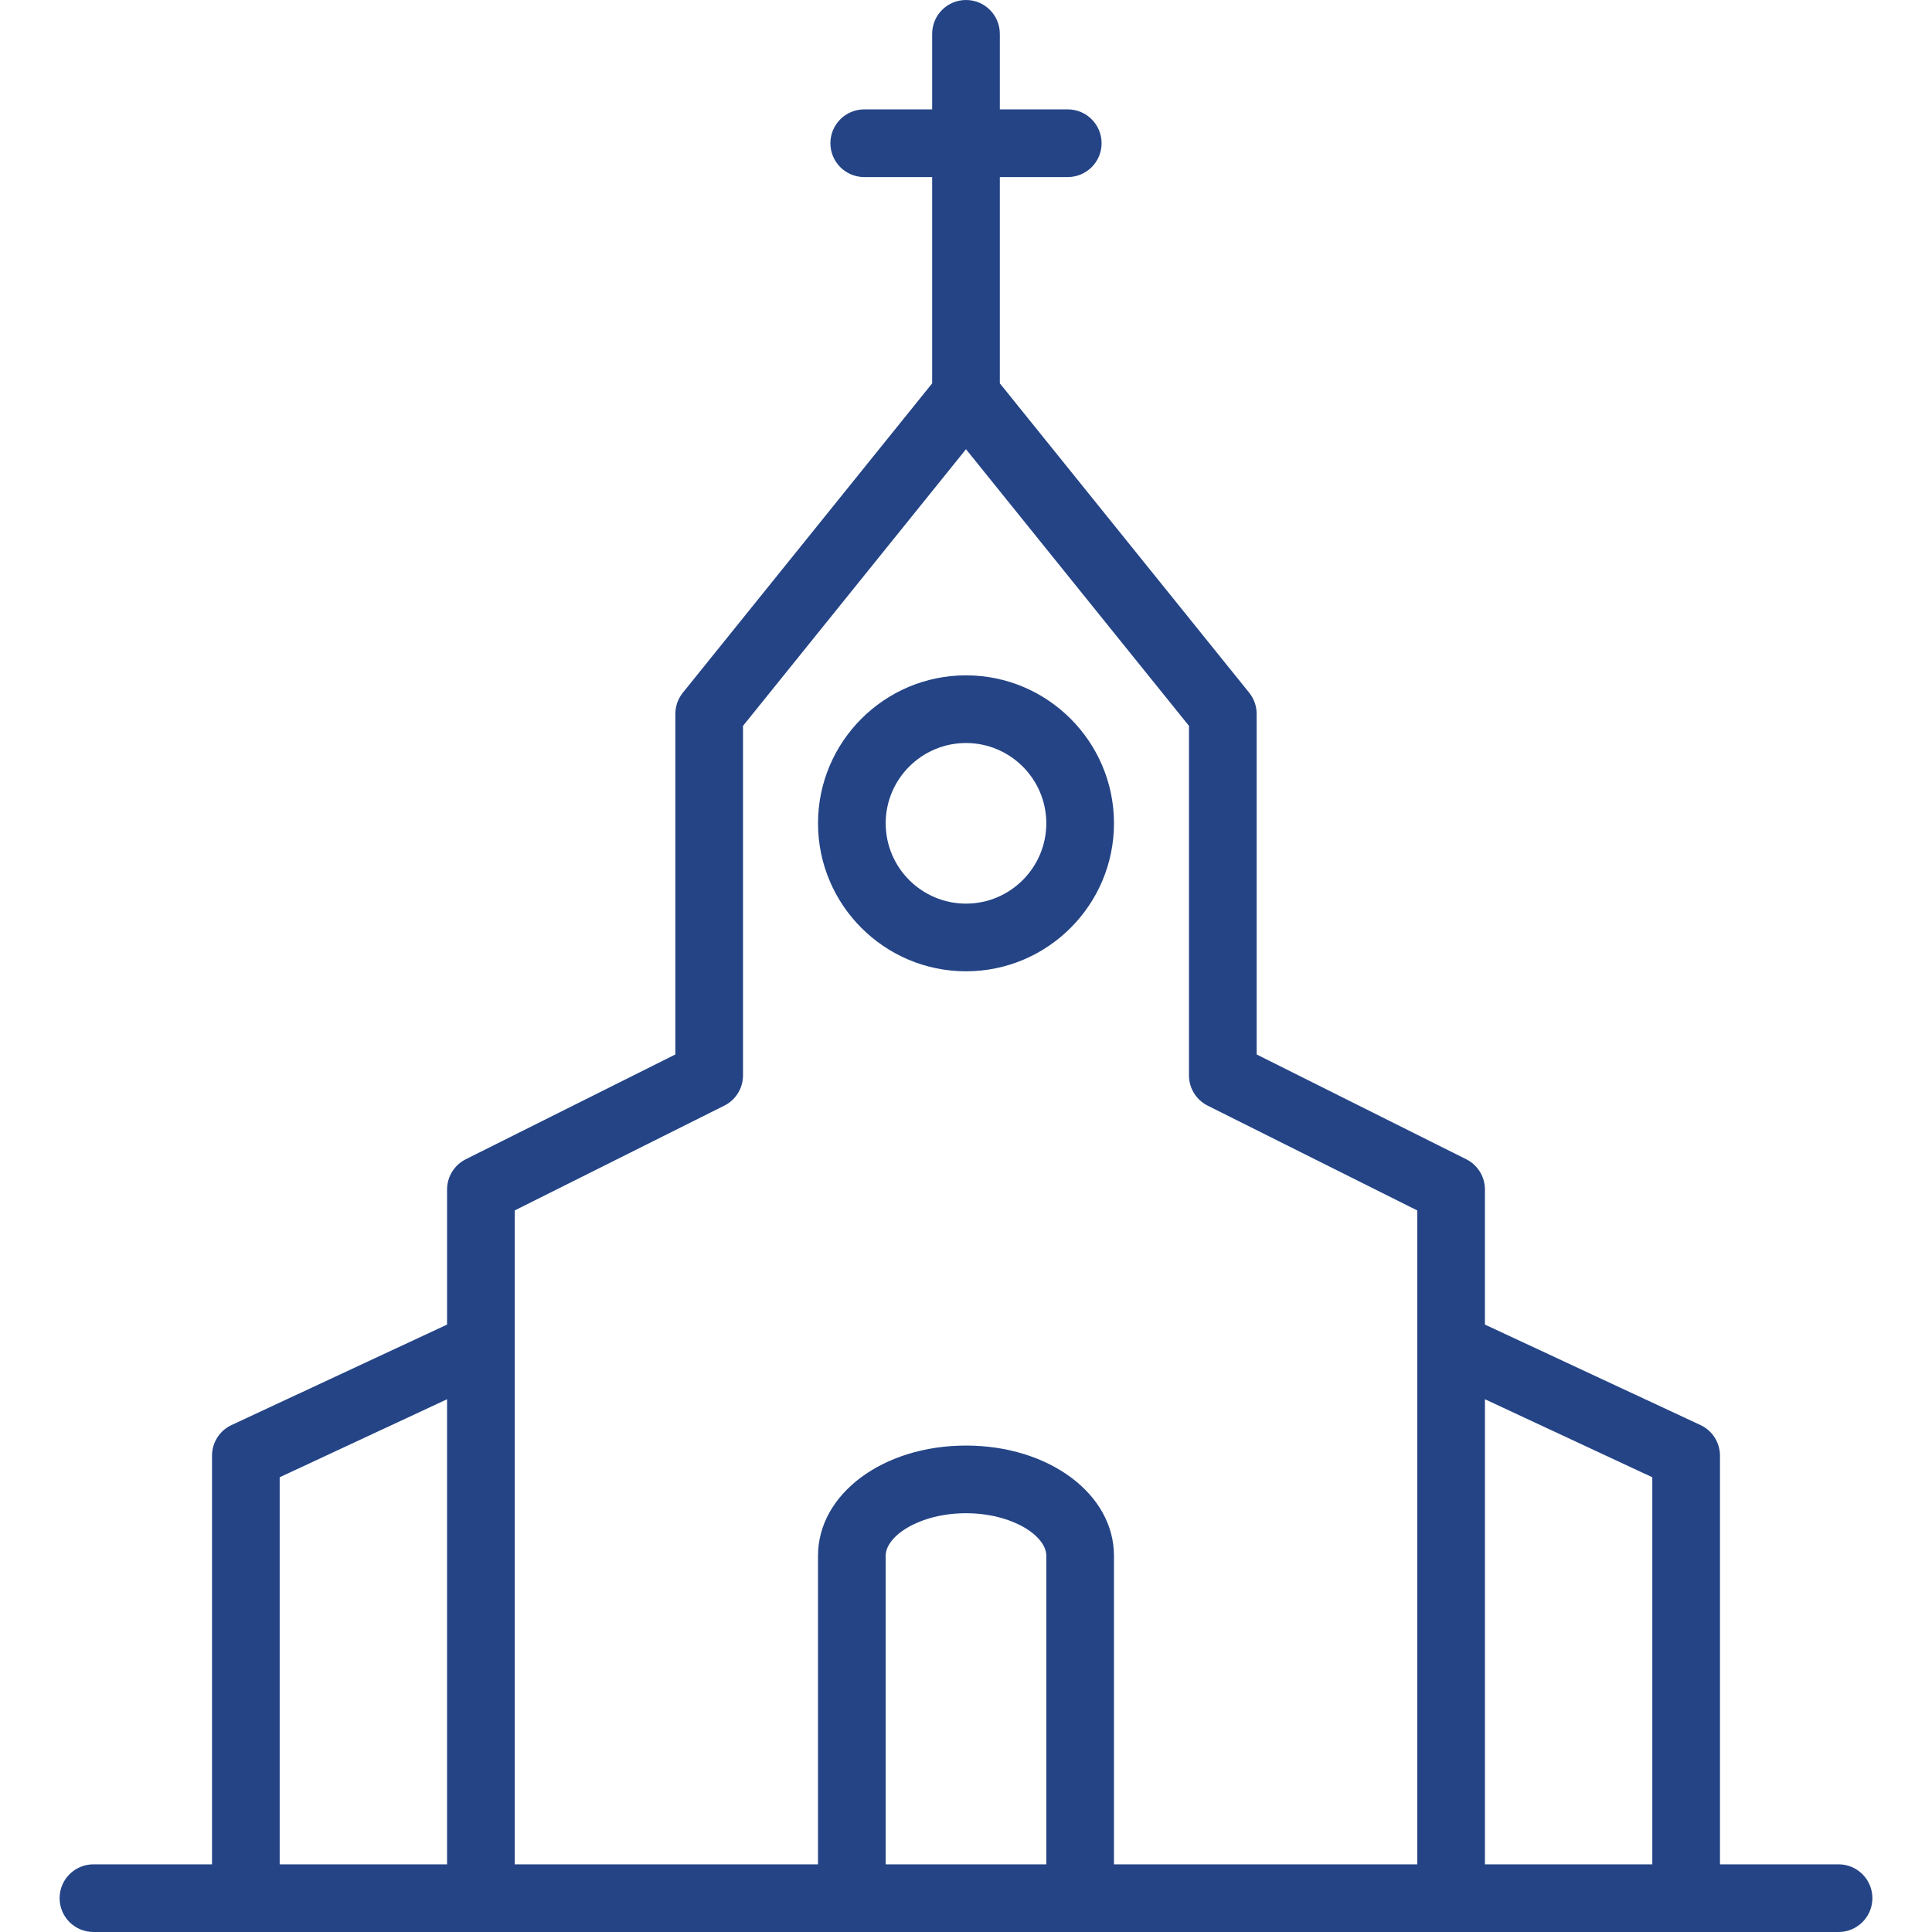 <?xml version="1.0" encoding="utf-8"?>
<!-- Generator: Adobe Illustrator 16.0.0, SVG Export Plug-In . SVG Version: 6.00 Build 0)  -->
<!DOCTYPE svg PUBLIC "-//W3C//DTD SVG 1.1//EN" "http://www.w3.org/Graphics/SVG/1.1/DTD/svg11.dtd">
<svg version="1.1" id="Capa_1" xmlns="http://www.w3.org/2000/svg" xmlns:xlink="http://www.w3.org/1999/xlink" x="0px" y="0px"
	 width="300px" height="300px" viewBox="0 0 300 300" enable-background="new 0 0 300 300" xml:space="preserve">
<g>
	<g>
		<path fill="#244486" d="M150,104.867c-12.67,0-22.979,10.307-22.979,22.978c0,12.669,10.309,22.978,22.979,22.978
			c12.67,0,22.978-10.308,22.978-22.978C172.978,115.175,162.67,104.867,150,104.867z M150,140.314
			c-6.876,0-12.471-5.593-12.471-12.469s5.595-12.469,12.471-12.469c6.875,0,12.469,5.593,12.469,12.469
			C162.469,134.72,156.875,140.314,150,140.314z"/>
		<path fill="#244486" d="M285.49,289.492h-18.412v-63.451c0-2.041-1.183-3.899-3.034-4.762l-33.464-15.6v-20.973
			c0-1.989-1.125-3.809-2.904-4.699l-32.543-16.27v-52.879c0-1.199-0.41-2.363-1.163-3.298l-38.716-48.036V27.494h10.547
			c2.902,0,5.254-2.353,5.254-5.254s-2.352-5.254-5.254-5.254h-10.547V5.254C155.254,2.353,152.902,0,150,0
			s-5.254,2.353-5.254,5.254v11.732h-10.548c-2.903,0-5.254,2.352-5.254,5.254s2.352,5.254,5.254,5.254h10.548v32.032
			l-38.715,48.036c-0.752,0.934-1.163,2.098-1.163,3.297v52.878l-32.542,16.271c-1.78,0.89-2.905,2.71-2.905,4.7v20.971
			L35.954,221.28c-1.85,0.861-3.033,2.72-3.033,4.762v63.45H14.509c-2.902,0-5.254,2.352-5.254,5.254S11.607,300,14.509,300H285.49
			c2.902,0,5.254-2.352,5.254-5.254S288.393,289.492,285.49,289.492z M256.57,289.492h-25.99v-72.218l25.99,12.114V289.492z
			 M69.419,289.492H43.428v-60.104l25.992-12.114L69.419,289.492L69.419,289.492z M137.529,289.492v-47.914
			c0-3.116,5.333-6.604,12.471-6.604c7.137,0,12.469,3.487,12.469,6.604v47.914H137.529z M220.072,289.492h-47.096v-47.914
			c0-9.594-10.092-17.111-22.977-17.111c-12.886,0-22.979,7.518-22.979,17.111v47.914H79.927V187.956l32.542-16.272
			c1.78-0.889,2.905-2.709,2.905-4.699v-54.271l34.624-42.96l34.625,42.96v54.271c0,1.99,1.124,3.811,2.904,4.699l32.543,16.272
			v101.536H220.072z"/>
	</g>
</g>
</svg>
